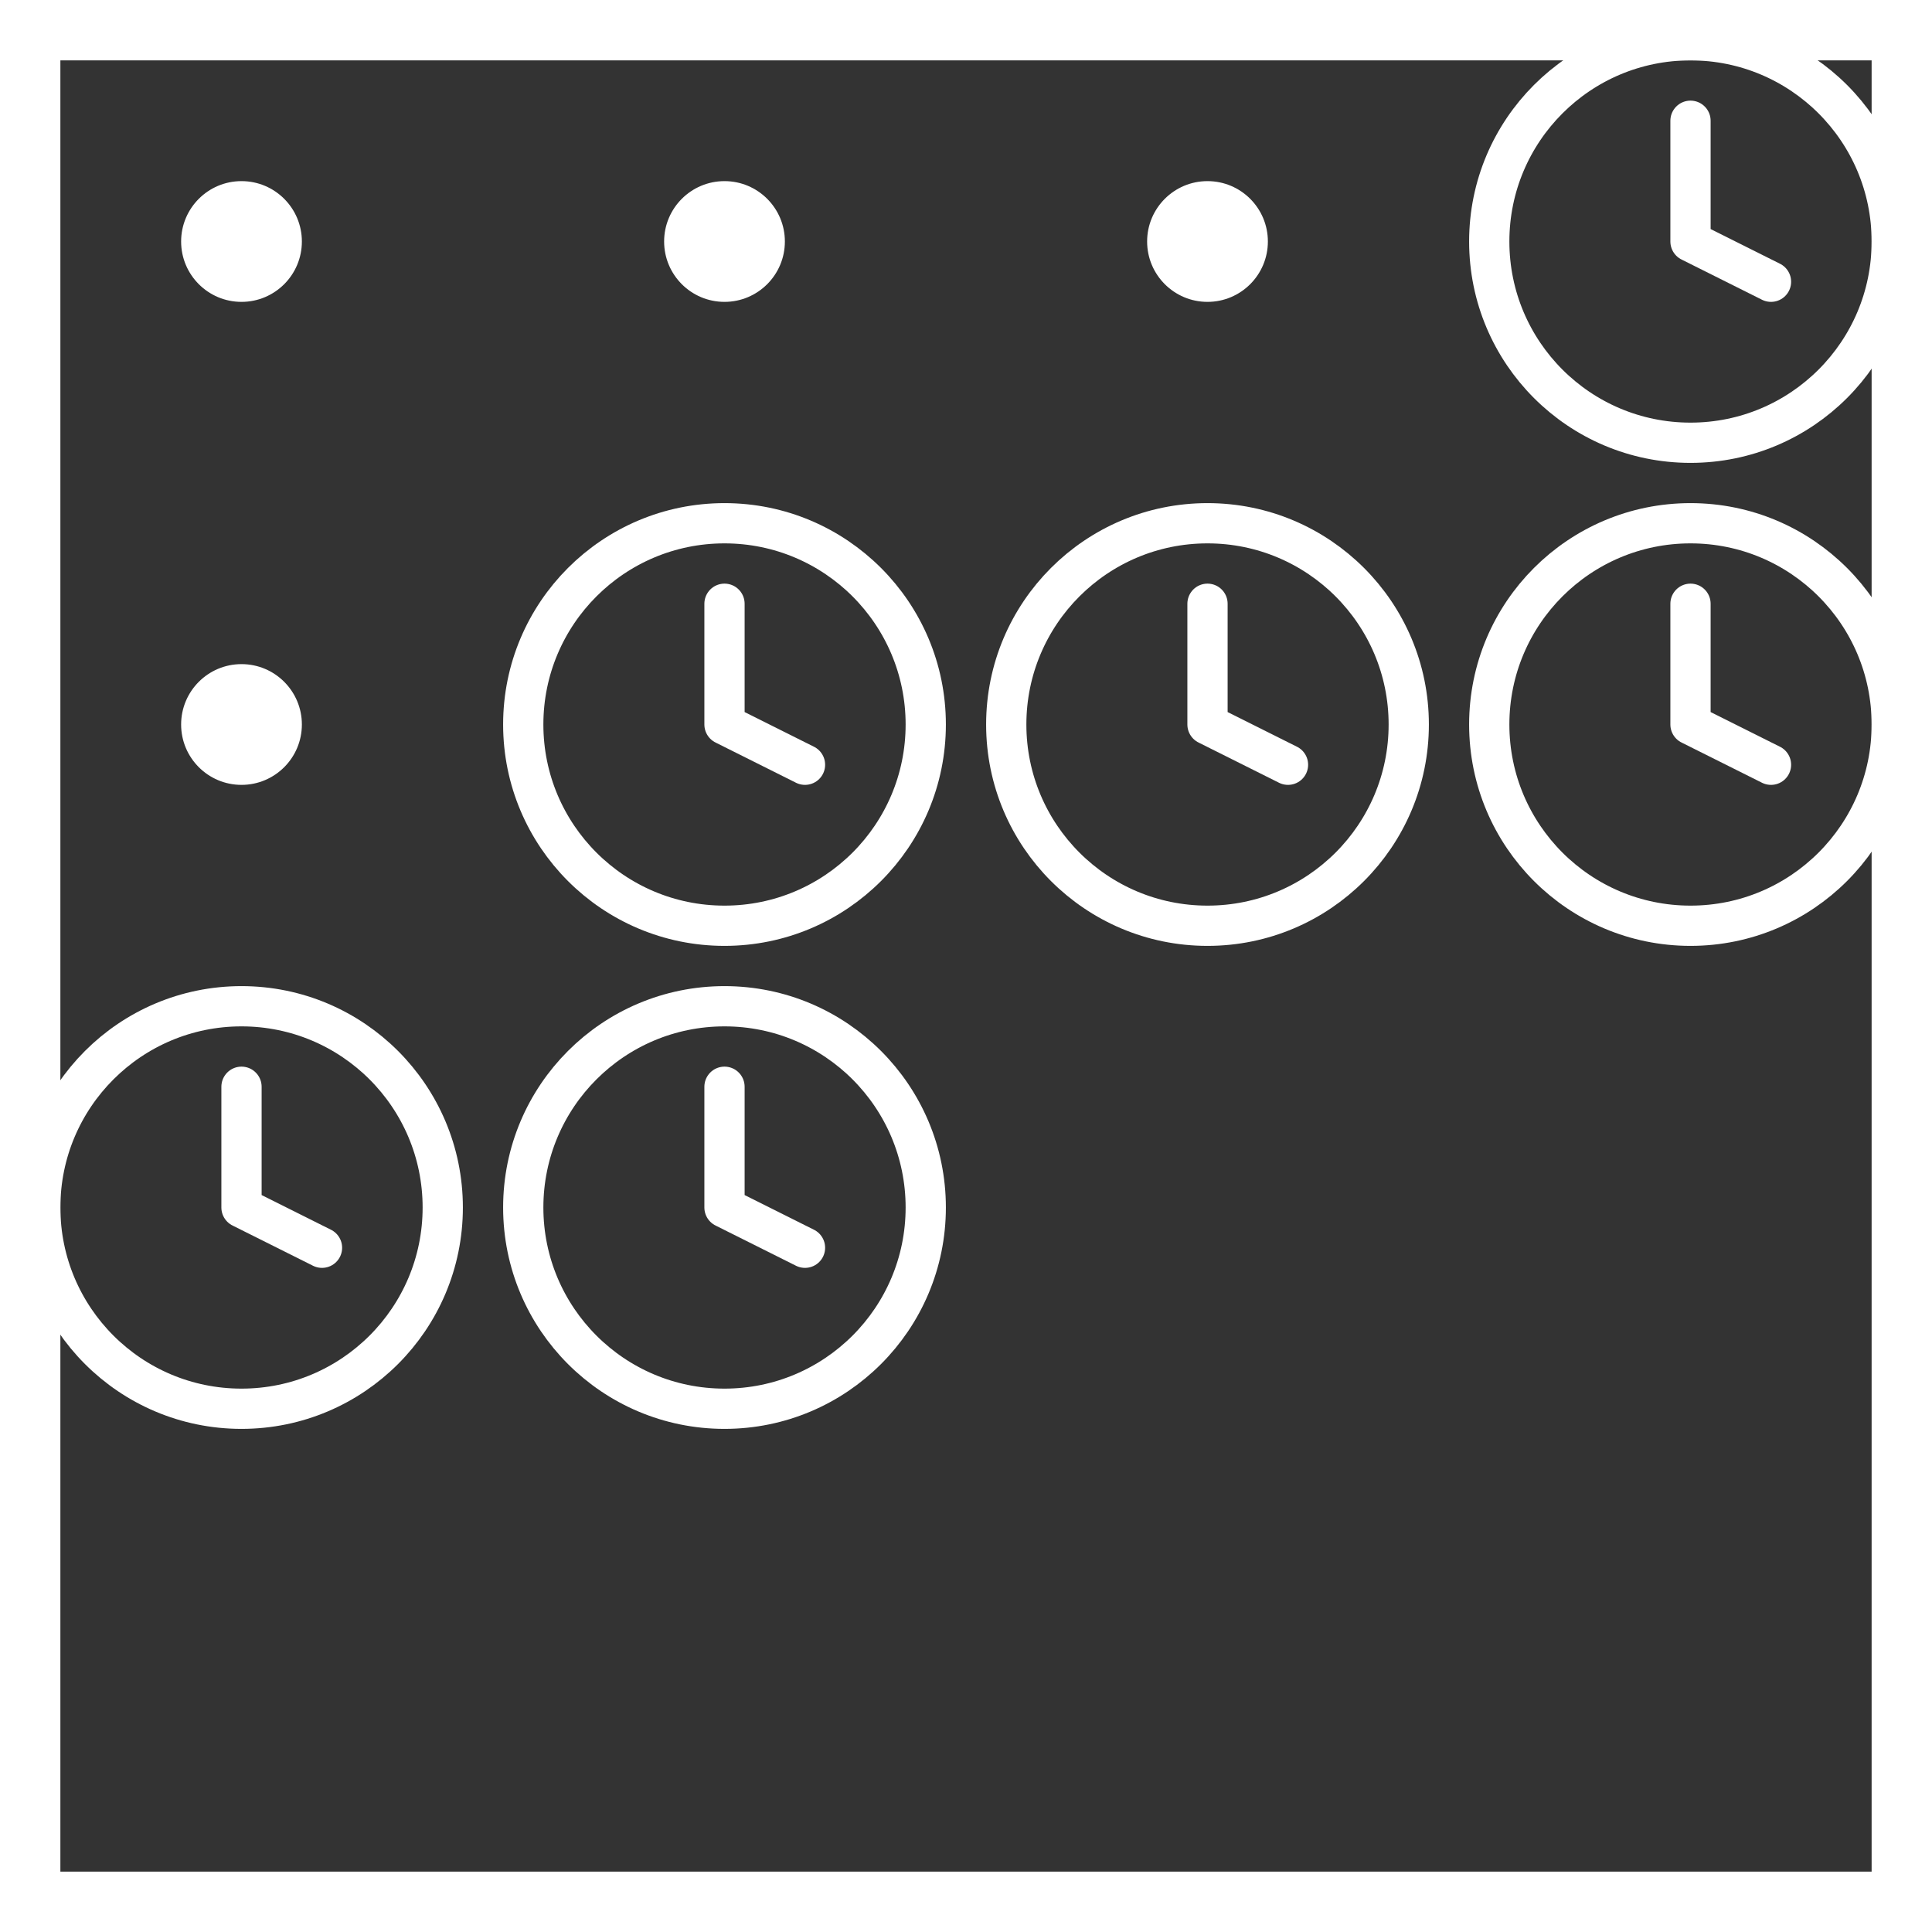 <svg xmlns="http://www.w3.org/2000/svg" width="48" height="48" fill="#fff" color="#fff" viewBox="0 0 64 64"><rect x="0" y="0" width="64" height="64" fill="#333333" stroke="none"/><symbol id="b" fill="none" stroke="currentColor" stroke-width="2" class="inline-block" viewBox="0 0 24 24"><circle cx="12" cy="12" r="10"/><path stroke-linecap="round" stroke-linejoin="round" d="M12 6v6l4 2"/></symbol><symbol id="a" viewBox="0 0 32 32"><circle cx="16" cy="16" r="4"/></symbol><use width="16" height="16" href="#a"/><use width="16" height="16" x="16" href="#a"/><use width="16" height="16" x="32" href="#a"/><use width="16" height="16" x="48" href="#b"/><use width="16" height="16" y="16" href="#a"/><use width="16" height="16" x="16" y="16" href="#b"/><use width="16" height="16" x="32" y="16" href="#b"/><use width="16" height="16" x="48" y="16" href="#b"/><use width="16" height="16" y="32" href="#b"/><use width="16" height="16" x="16" y="32" href="#b"/><path fill="none" stroke="#ffffff40" stroke-width="4" d="M0 0h64v64H0z"/></svg>